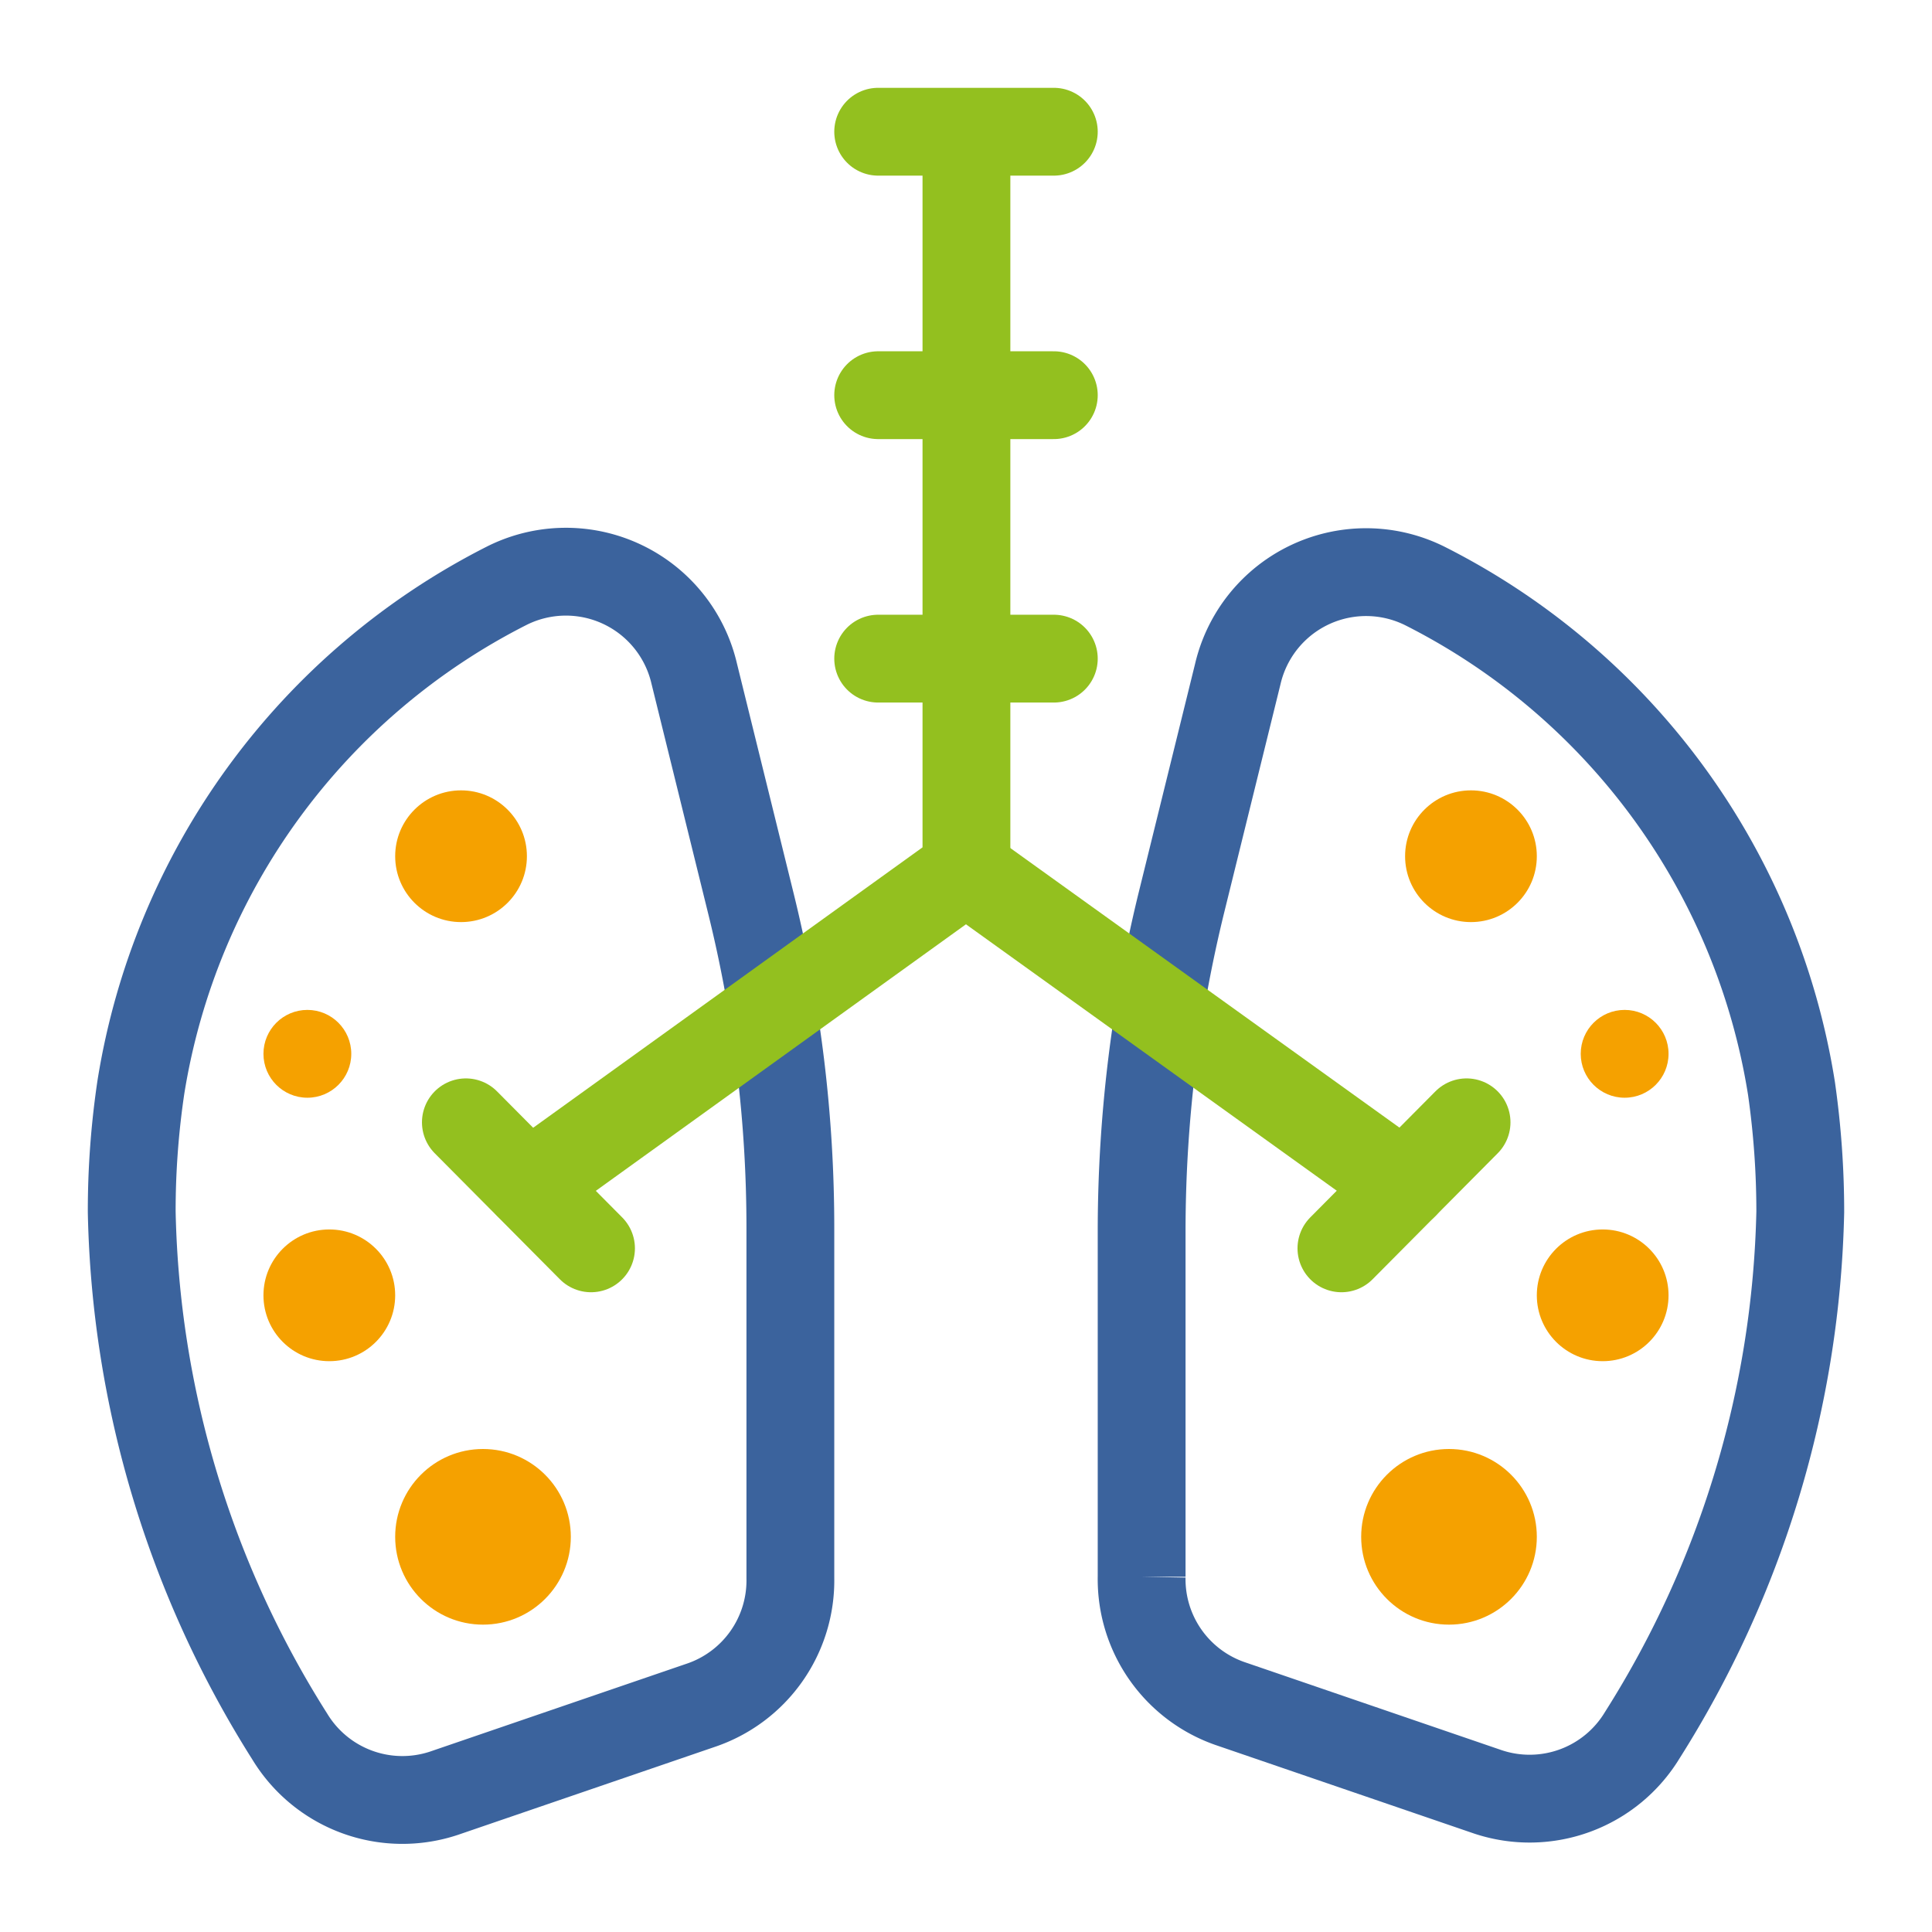 <svg id="icons" xmlns="http://www.w3.org/2000/svg" viewBox="0 0 44 44">
  <defs>
    <style>
      .cls-1 {
        fill: #f5a100;
      }

      .cls-2, .cls-3 {
        fill: none;
        stroke-width: 2px;
      }

      .cls-2 {
        stroke: #3b639d;
        stroke-miterlimit: 10;
      }

      .cls-3 {
        stroke: #93c01f;
        stroke-linecap: round;
        stroke-linejoin: round;
      }
    </style>
  </defs>
  <title>lungenheilkunde_icon_44</title>
  <circle class="cls-1" cx="11" cy="35" r="2"/>
  <circle class="cls-1" cx="7.5" cy="29.5" r="1.5"/>
  <circle class="cls-1" cx="7" cy="24" r="1"/>
  <circle class="cls-1" cx="37" cy="24" r="1"/>
  <circle class="cls-1" cx="36.5" cy="29.5" r="1.5"/>
  <circle class="cls-1" cx="33" cy="35" r="2"/>
  <circle class="cls-1" cx="10.5" cy="19.5" r="1.5"/>
  <circle class="cls-1" cx="33.5" cy="19.5" r="1.5"/>
  <path class="cls-2" d="M15.81,15.34a3,3,0,0,0-4.27-2A15.56,15.56,0,0,0,3.21,24.75,19.12,19.12,0,0,0,3,27.6,23.2,23.2,0,0,0,6.6,39.55a3,3,0,0,0,3.51,1.29l5.84-2A3,3,0,0,0,18,35.94V28a30.8,30.8,0,0,0-.91-7.47Z"/>
  <path class="cls-2" d="M40.8,24.79a15.54,15.54,0,0,0-8.34-11.44,3,3,0,0,0-4.27,2l-1.28,5.19A31.44,31.44,0,0,0,26,28v7.91a3,3,0,0,0,2.05,2.9l5.84,2a3,3,0,0,0,3.51-1.29A23.2,23.2,0,0,0,41,27.6,19.88,19.88,0,0,0,40.8,24.79Z"/>
  <polyline class="cls-3" points="22.01 4 22.01 19.81 12.04 26.99"/>
  <line class="cls-3" x1="31.98" y1="26.99" x2="22.07" y2="19.87"/>
  <line class="cls-3" x1="20" y1="15" x2="24" y2="15"/>
  <line class="cls-3" x1="20" y1="9" x2="24" y2="9"/>
  <line class="cls-3" x1="20" y1="3" x2="24" y2="3"/>
  <line class="cls-3" x1="10.61" y1="25.56" x2="13.46" y2="28.43"/>
  <line class="cls-3" x1="30.55" y1="28.43" x2="33.4" y2="25.56"/>
</svg>
